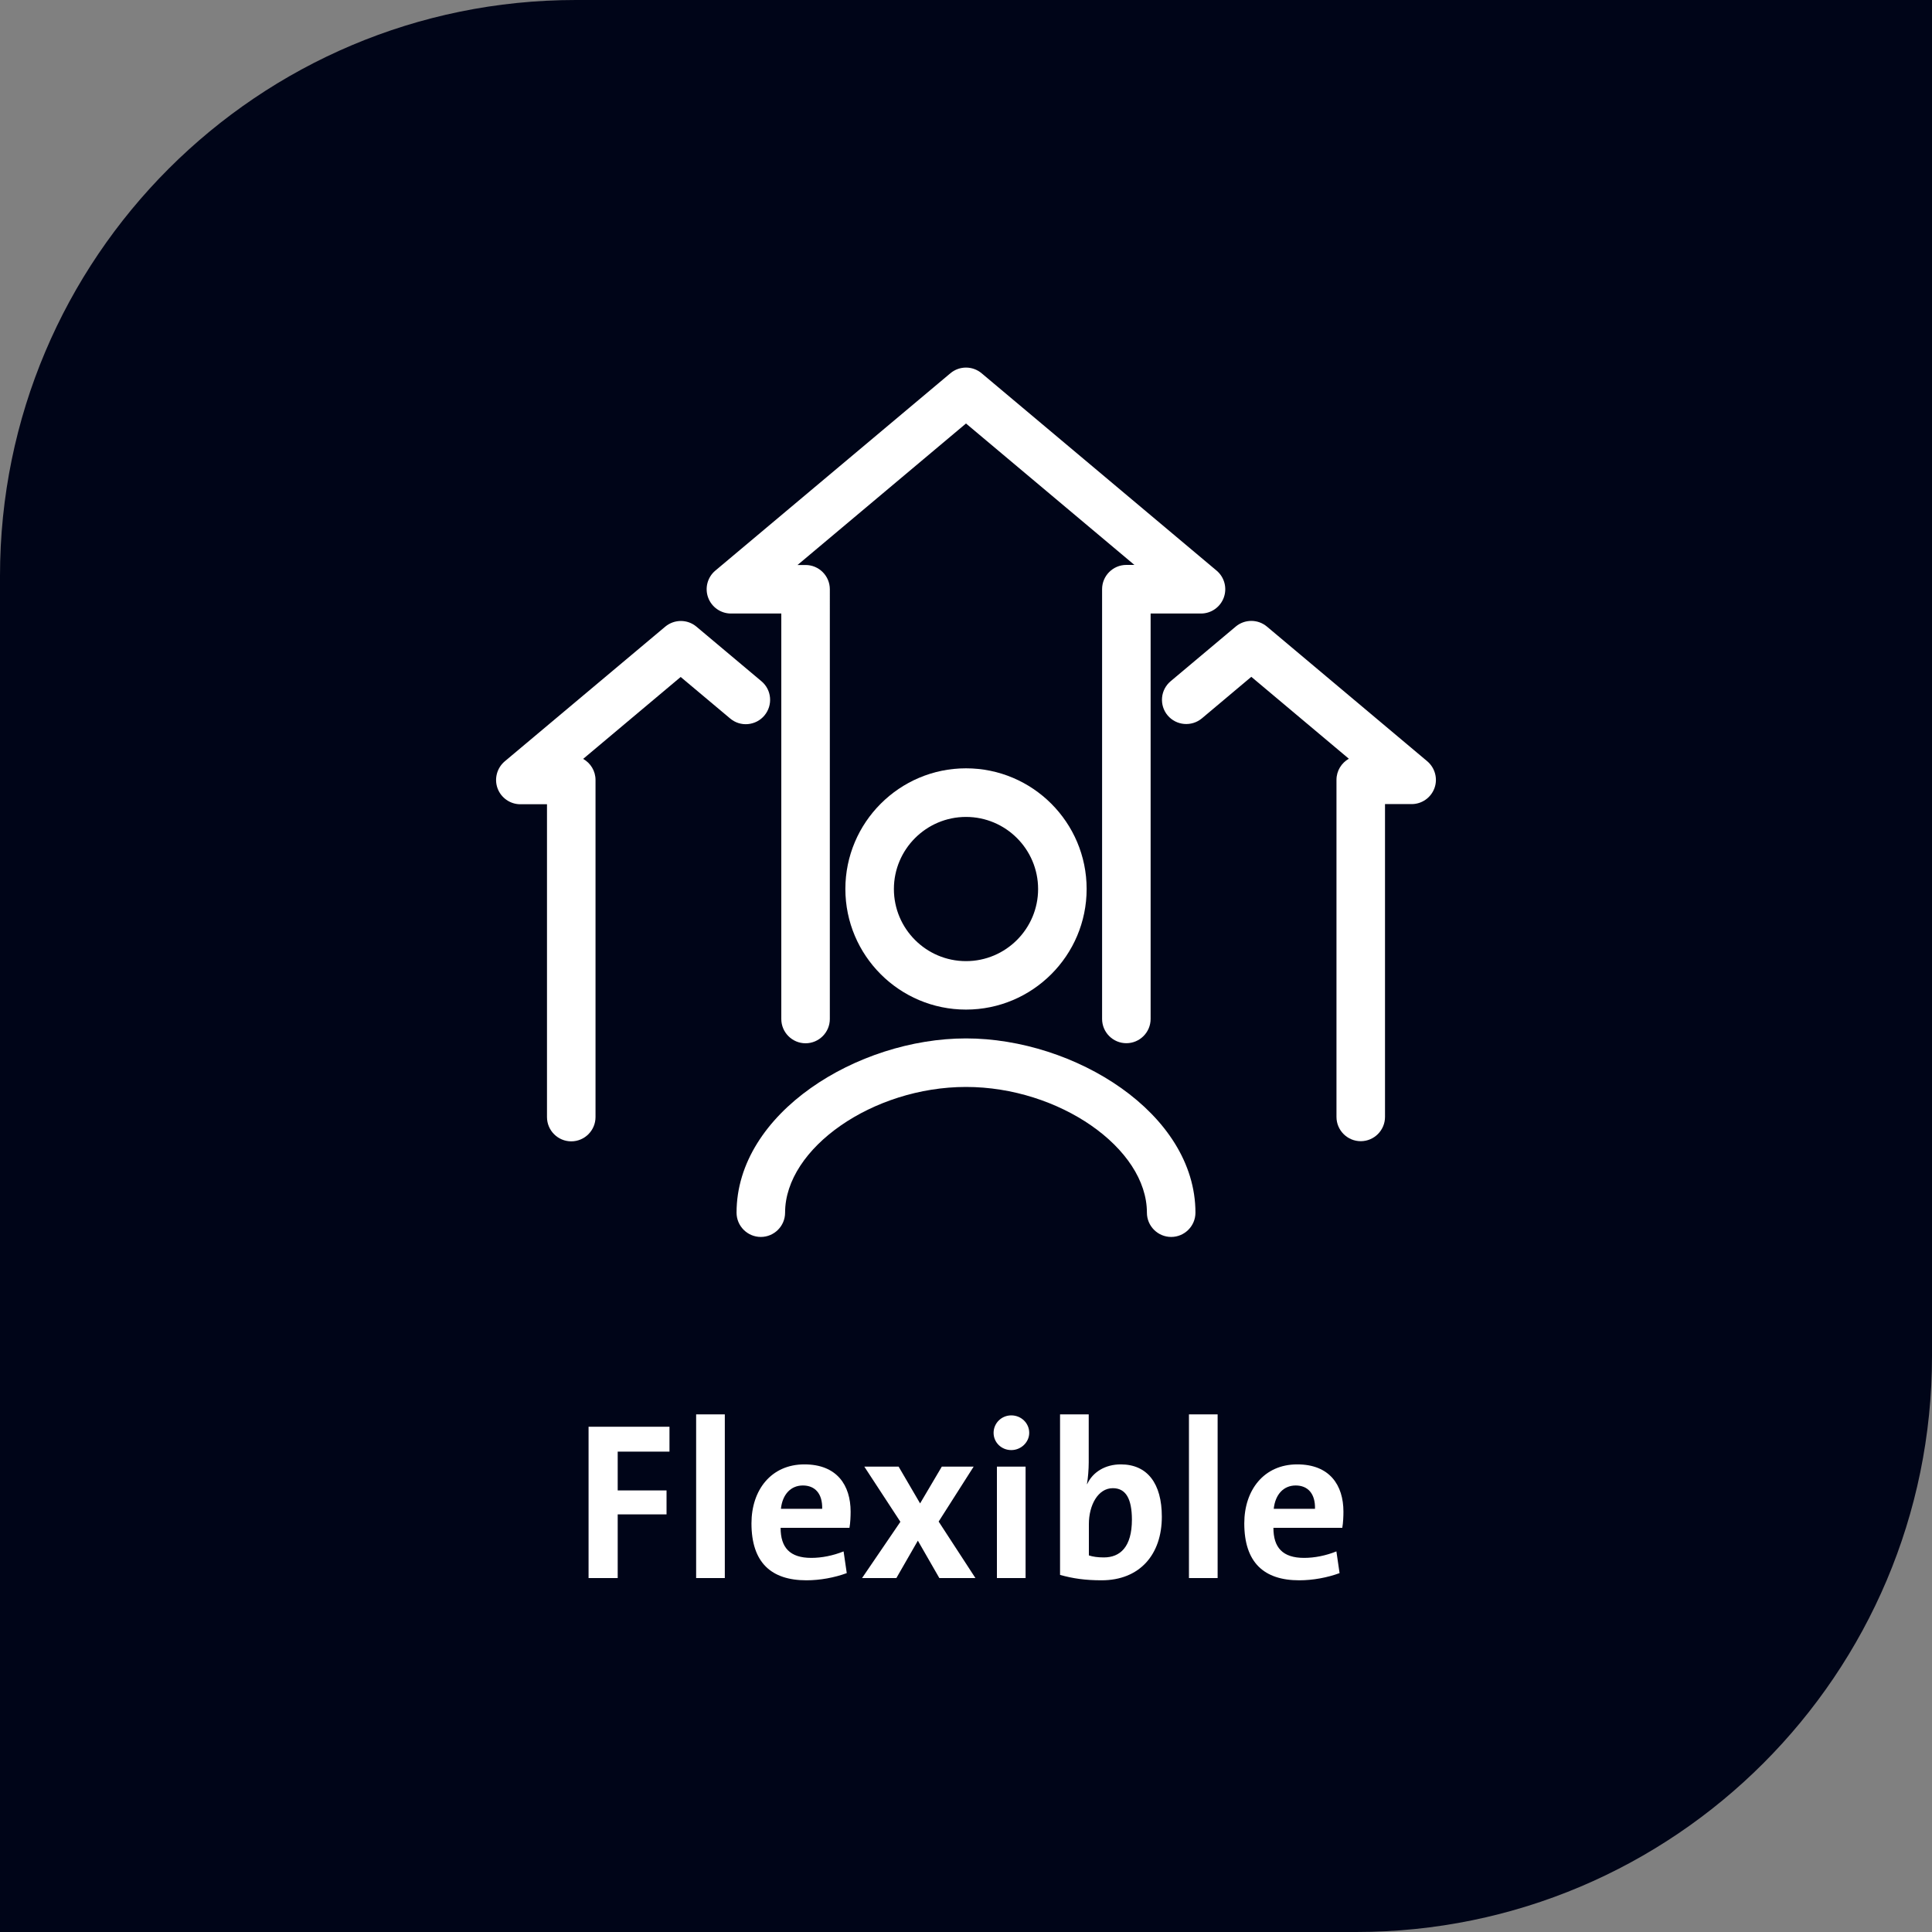 <?xml version="1.0" encoding="utf-8"?>
<!-- Generator: Adobe Illustrator 27.0.1, SVG Export Plug-In . SVG Version: 6.00 Build 0)  -->
<svg version="1.1" id="Ebene_1" xmlns="http://www.w3.org/2000/svg" xmlns:xlink="http://www.w3.org/1999/xlink" x="0px" y="0px"
	 viewBox="0 0 250 250" enable-background="new 0 0 250 250" xml:space="preserve">
<rect x="0" y="0" width="250" height="250" fill="#808080" stroke="none"/>
<g>
	<path fill="#000518" d="M175.48,250H0V74.52C0,33.37,33.37,0,74.52,0H250v175.48C250,216.63,216.63,250,175.48,250z"/>
</g>
<g>
	<path fill="#FFFFFF" d="M184.69,98.51l-20.75-17.43c-1.17-0.98-2.87-0.98-4.04,0l-8.42,7.07c-0.64,0.54-1.04,1.3-1.11,2.13
		s0.18,1.65,0.72,2.29c1.11,1.32,3.09,1.5,4.43,0.39l6.4-5.38l12.62,10.6c-0.95,0.54-1.6,1.56-1.6,2.73v43.62
		c0,1.73,1.41,3.14,3.14,3.14s3.14-1.41,3.14-3.14v-40.48h3.45c1.32,0,2.5-0.83,2.95-2.07C186.07,100.76,185.69,99.36,184.69,98.51z
		"/>
	<path fill="#FFFFFF" d="M98.92,92.58c1.11-1.33,0.94-3.31-0.38-4.42l-8.42-7.07c-1.17-0.98-2.86-0.98-4.04,0L65.31,98.52
		c-1,0.85-1.38,2.24-0.93,3.48c0.45,1.24,1.64,2.07,2.95,2.07h3.45v40.48c0,1.73,1.41,3.14,3.14,3.14s3.14-1.41,3.14-3.14v-43.62
		c0-1.17-0.64-2.19-1.6-2.73l12.62-10.6l6.4,5.37c0.64,0.54,1.45,0.8,2.29,0.73C97.62,93.62,98.38,93.23,98.92,92.58z"/>
	<path fill="#FFFFFF" d="M94.58,79.39h6.52v52.47c0,1.73,1.41,3.14,3.14,3.14s3.14-1.41,3.14-3.14V76.25c0-1.73-1.41-3.14-3.14-3.14
		h-1.04L125,54.8l21.79,18.3h-1.04c-1.73,0-3.14,1.41-3.14,3.14v55.61c0,1.73,1.41,3.14,3.14,3.14s3.14-1.41,3.14-3.14V79.39h6.52
		c1.32,0,2.5-0.83,2.95-2.07c0.45-1.24,0.08-2.63-0.93-3.48L127.02,48.3c-1.17-0.98-2.87-0.98-4.04,0L92.56,73.84
		c-1.01,0.85-1.38,2.24-0.93,3.48C92.08,78.56,93.27,79.39,94.58,79.39z"/>
	<path fill="#FFFFFF" d="M125,134.37c-14.01,0-29.69,9.64-29.69,22.55c0,1.73,1.41,3.14,3.14,3.14s3.14-1.41,3.14-3.14
		c0-8.36,11.38-16.27,23.41-16.27c12.03,0,23.41,7.91,23.41,16.27c0,1.73,1.41,3.14,3.14,3.14s3.14-1.41,3.14-3.14
		C154.69,144.02,139.02,134.37,125,134.37z"/>
	<path fill="#FFFFFF" d="M109.39,115.03c0,8.61,7,15.61,15.61,15.61c8.61,0,15.61-7,15.61-15.61s-7-15.61-15.61-15.61
		C116.39,99.42,109.39,106.43,109.39,115.03z M125,124.37c-5.15,0-9.33-4.19-9.33-9.33s4.19-9.33,9.33-9.33
		c5.15,0,9.33,4.19,9.33,9.33S130.15,124.37,125,124.37z"/>
</g>
<g>
	<path fill="#FFFFFF" d="M79.93,187.84v5.02h6.32v3.1h-6.32v8.24h-3.77v-19.58h10.47v3.22H79.93z"/>
	<path fill="#FFFFFF" d="M90.08,204.2v-21.18h3.71v21.18H90.08z"/>
	<path fill="#FFFFFF" d="M109.92,197.7h-8.91c0,2.55,1.19,3.89,3.97,3.89c1.36,0,2.81-0.29,4.18-0.84l0.41,2.81
		c-1.57,0.58-3.45,0.93-5.22,0.93c-4.55,0-7.11-2.29-7.11-7.37c0-4.32,2.55-7.63,6.85-7.63c4.21,0,5.98,2.7,5.98,6.12
		C110.07,196.16,110.04,197.06,109.92,197.7z M103.89,192.22c-1.54,0-2.64,1.13-2.84,3.02h5.34
		C106.44,193.26,105.45,192.22,103.89,192.22z"/>
	<path fill="#FFFFFF" d="M121.55,204.2l-2.78-4.84l-2.78,4.84h-4.44l4.96-7.28l-4.67-7.14h4.44l2.78,4.76l2.81-4.76h4.12l-4.53,7.11
		l4.76,7.31H121.55z"/>
	<path fill="#FFFFFF" d="M130.86,187.64c-1.28,0-2.29-0.99-2.29-2.23c0-1.25,1.02-2.26,2.29-2.26s2.32,0.99,2.32,2.26
		C133.18,186.62,132.13,187.64,130.86,187.64z M129,204.2v-14.42h3.71v14.42H129z"/>
	<path fill="#FFFFFF" d="M142.54,204.49c-2.09,0-3.71-0.23-5.37-0.7v-20.77h3.71v6.21c0,0.87-0.09,2.06-0.23,2.81h0.03
		c0.73-1.57,2.35-2.55,4.35-2.55c3.45,0,5.31,2.49,5.31,6.76C150.35,201.12,147.51,204.49,142.54,204.49z M144,192.57
		c-1.94,0-3.1,2.23-3.1,4.64v4.06c0.52,0.17,1.13,0.26,1.94,0.26c2.09,0,3.63-1.33,3.63-4.9C146.46,193.93,145.68,192.57,144,192.57
		z"/>
	<path fill="#FFFFFF" d="M153.85,204.2v-21.18h3.71v21.18H153.85z"/>
	<path fill="#FFFFFF" d="M173.69,197.7h-8.91c0,2.55,1.19,3.89,3.97,3.89c1.36,0,2.81-0.29,4.18-0.84l0.41,2.81
		c-1.57,0.58-3.45,0.93-5.22,0.93c-4.55,0-7.11-2.29-7.11-7.37c0-4.32,2.55-7.63,6.85-7.63c4.21,0,5.98,2.7,5.98,6.12
		C173.84,196.16,173.81,197.06,173.69,197.7z M167.66,192.22c-1.54,0-2.64,1.13-2.84,3.02h5.34
		C170.21,193.26,169.22,192.22,167.66,192.22z"/>
</g>
</svg>

